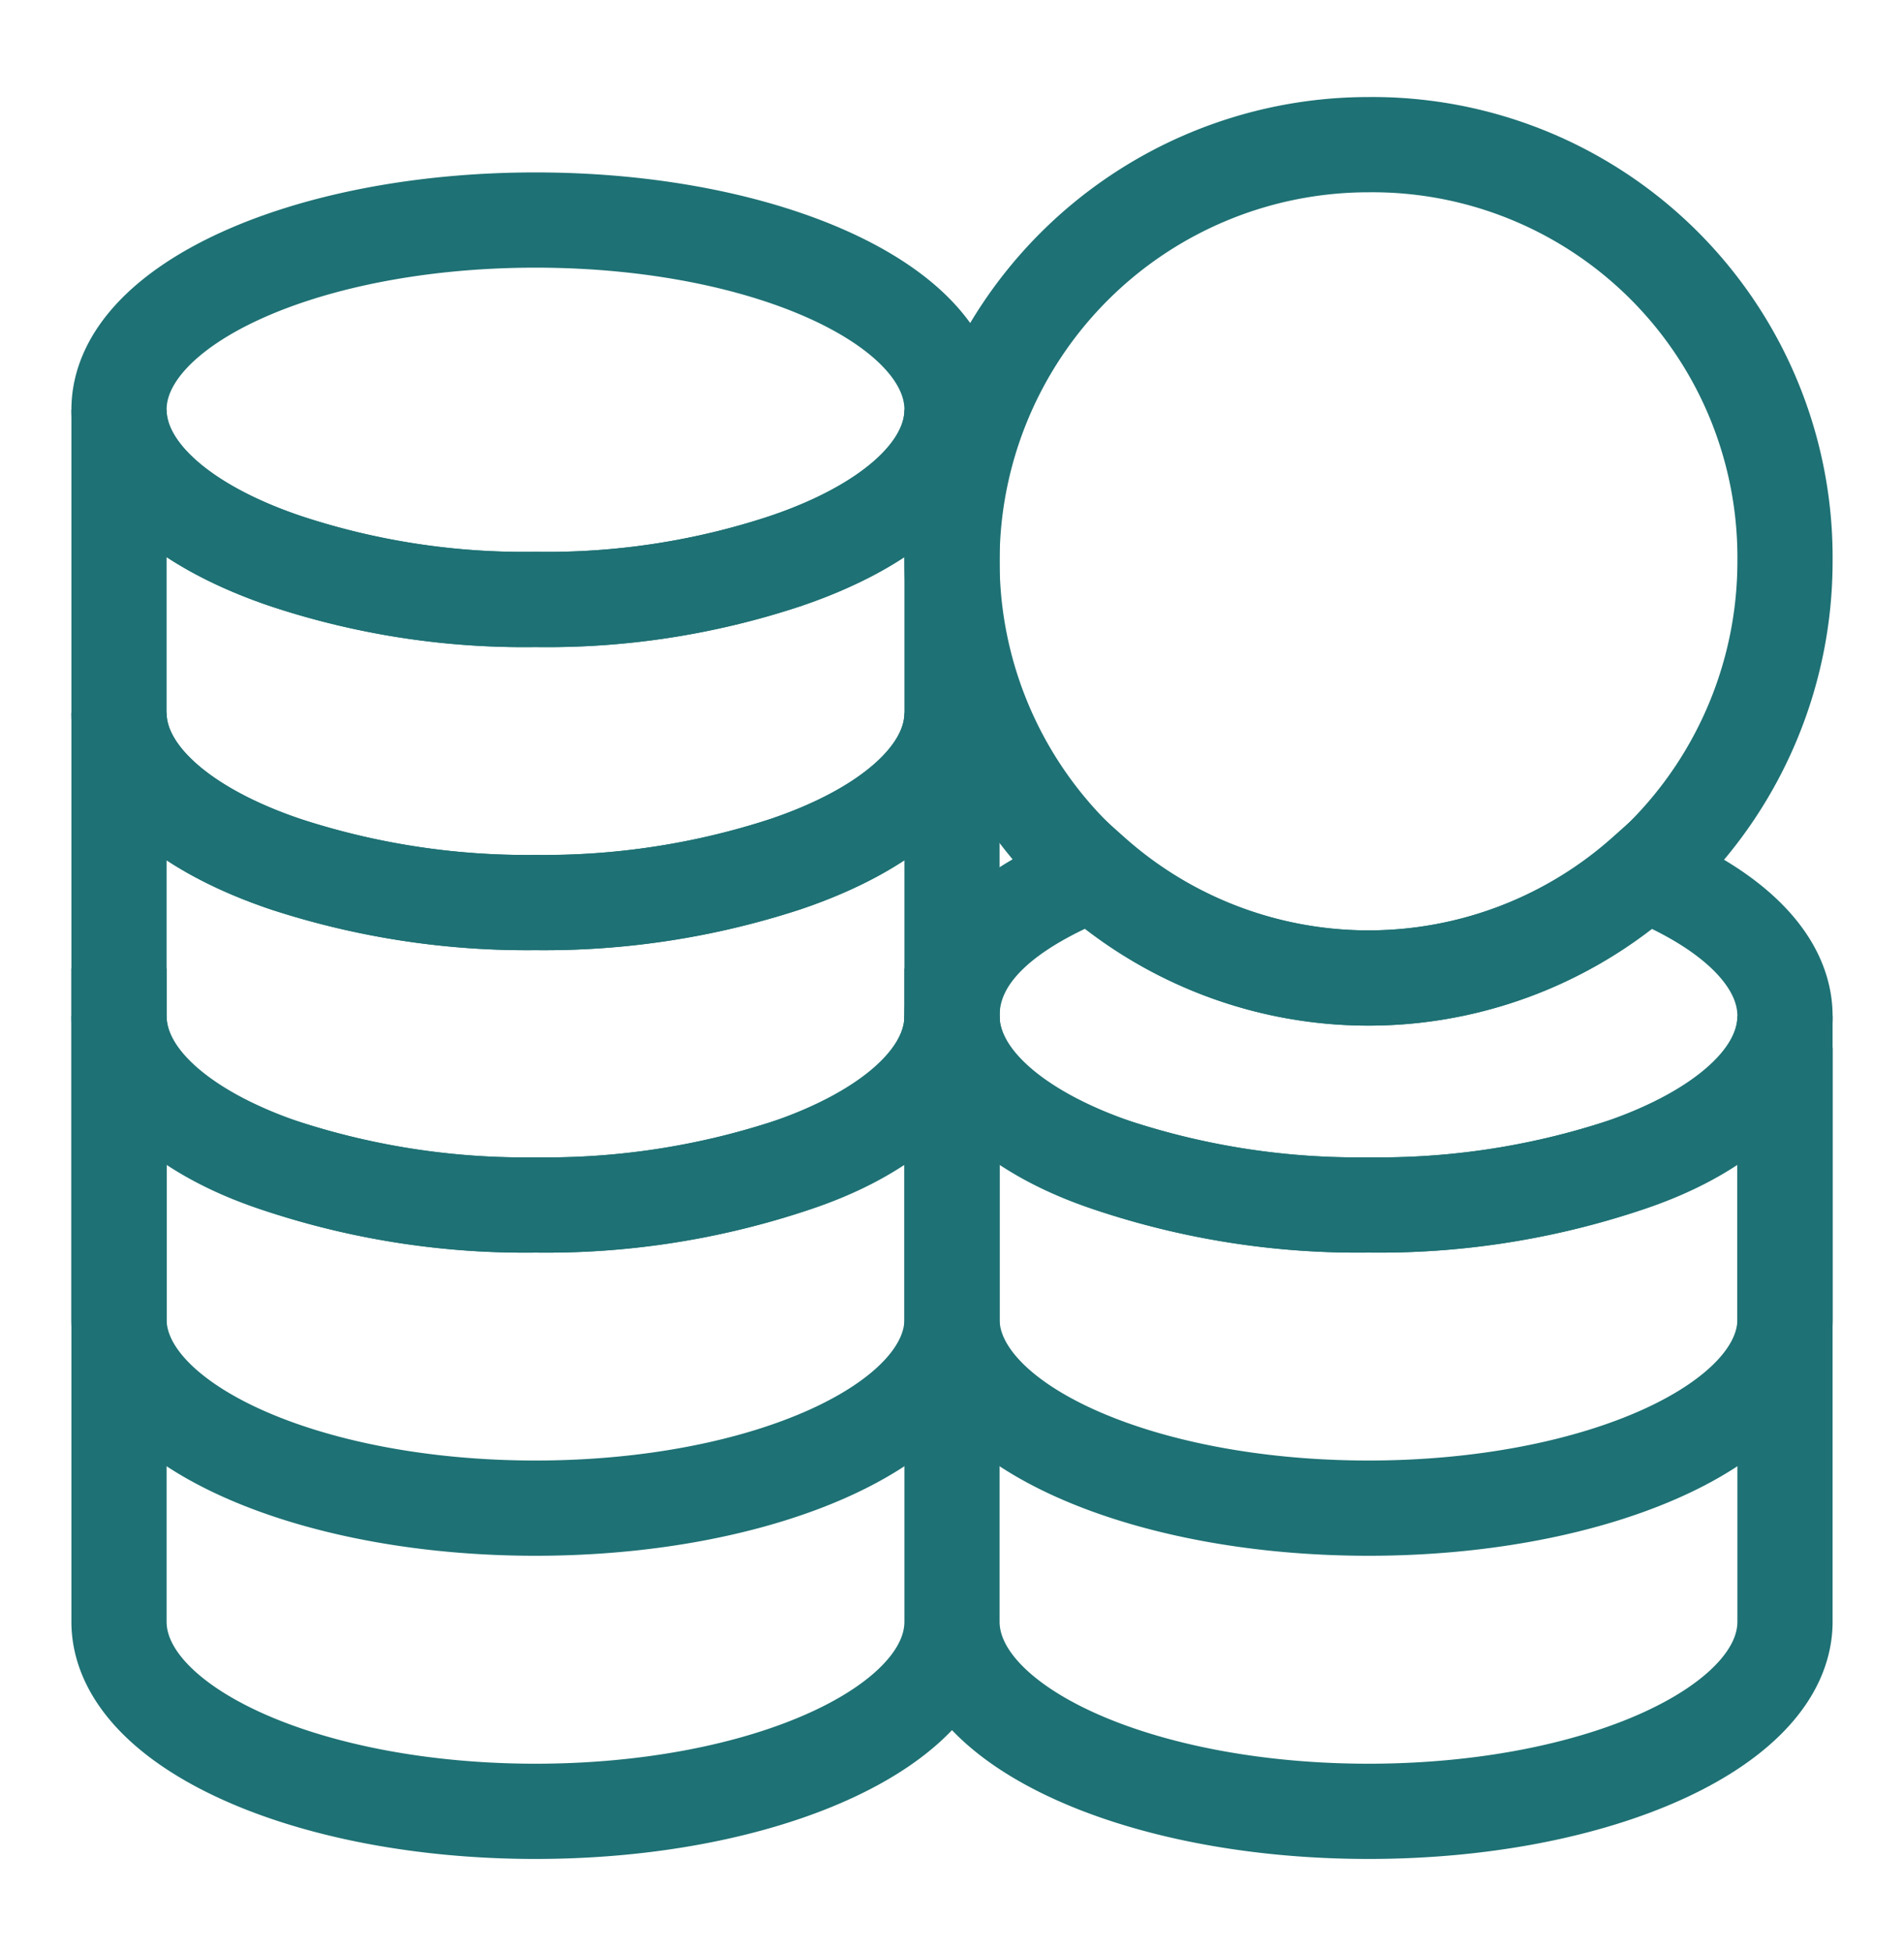 <svg xmlns="http://www.w3.org/2000/svg" width="40" height="41" fill="none" viewBox="0 0 40 41">
  <path stroke="#1E7174" stroke-linecap="square" stroke-miterlimit="10" stroke-width="2" d="M20 8.604c0 1.3-1.383 2.467-3.517 3.184a15.919 15.919 0 0 1-5.233.8 15.92 15.92 0 0 1-5.233-.8C3.883 11.07 2.5 9.904 2.5 8.604c0-2.2 3.917-3.983 8.75-3.983S20 6.404 20 8.604Z"/>
  <path stroke="#1E7174" stroke-linecap="square" stroke-miterlimit="10" stroke-width="2" d="M20 8.604v6.367c0 1.3-1.383 2.467-3.517 3.183-1.69.55-3.457.82-5.233.8a16.367 16.367 0 0 1-5.233-.8C3.883 17.438 2.5 16.271 2.5 14.971V8.604c0 1.3 1.383 2.467 3.517 3.184 1.687.557 3.456.827 5.233.8a15.913 15.913 0 0 0 5.233-.8C18.617 11.07 20 9.904 20 8.604Z"/>
  <path stroke="#1E7174" stroke-linecap="square" stroke-miterlimit="10" stroke-width="2" d="M20 14.971v6.367c0 1.3-1.383 2.466-3.517 3.183a16.4 16.4 0 0 1-5.233.784 16.4 16.4 0 0 1-5.233-.784c-2.134-.65-3.517-1.883-3.517-3.183V14.97c0 1.3 1.383 2.467 3.517 3.183 1.69.55 3.457.82 5.233.8 1.776.02 3.544-.25 5.233-.8C18.617 17.438 20 16.271 20 14.971Z"/>
  <path stroke="#1E7174" stroke-linecap="square" stroke-miterlimit="10" stroke-width="2" d="M20 21.338v6.366c0 2.184-3.917 3.967-8.75 3.967S2.5 29.888 2.5 27.704v-6.366c0 1.3 1.383 2.466 3.517 3.183a16.4 16.4 0 0 0 5.233.783 16.4 16.4 0 0 0 5.233-.783c2.134-.65 3.517-1.883 3.517-3.183ZM37.5 21.338v6.366c0 2.184-3.917 3.967-8.75 3.967S20 29.888 20 27.704v-6.366c0 1.3 1.383 2.466 3.517 3.183a16.4 16.4 0 0 0 5.233.783 16.4 16.4 0 0 0 5.233-.783c2.134-.65 3.517-1.883 3.517-3.183Z"/>
  <path stroke="#1E7174" stroke-linecap="square" stroke-miterlimit="10" stroke-width="2" d="M20 21.338v12.716c0 2.2-3.917 3.984-8.75 3.984S2.5 36.254 2.5 34.054V21.338M37.5 23.004v11.05c0 2.2-3.917 3.984-8.75 3.984S20 36.254 20 34.054V21.338M37.5 11.788a8.75 8.75 0 1 1-8.75-8.75 8.667 8.667 0 0 1 8.75 8.75Z"/>
  <path stroke="#1E7174" stroke-linecap="square" stroke-miterlimit="10" stroke-width="2" d="M37.5 21.338c0 1.3-1.383 2.466-3.517 3.183a16.4 16.4 0 0 1-5.233.783 16.4 16.4 0 0 1-5.233-.783C21.383 23.871 20 22.638 20 21.338c0-1.3 1.15-2.267 2.967-3a8.7 8.7 0 0 0 11.566 0c1.817.733 2.967 1.8 2.967 3Z"/>
</svg>
